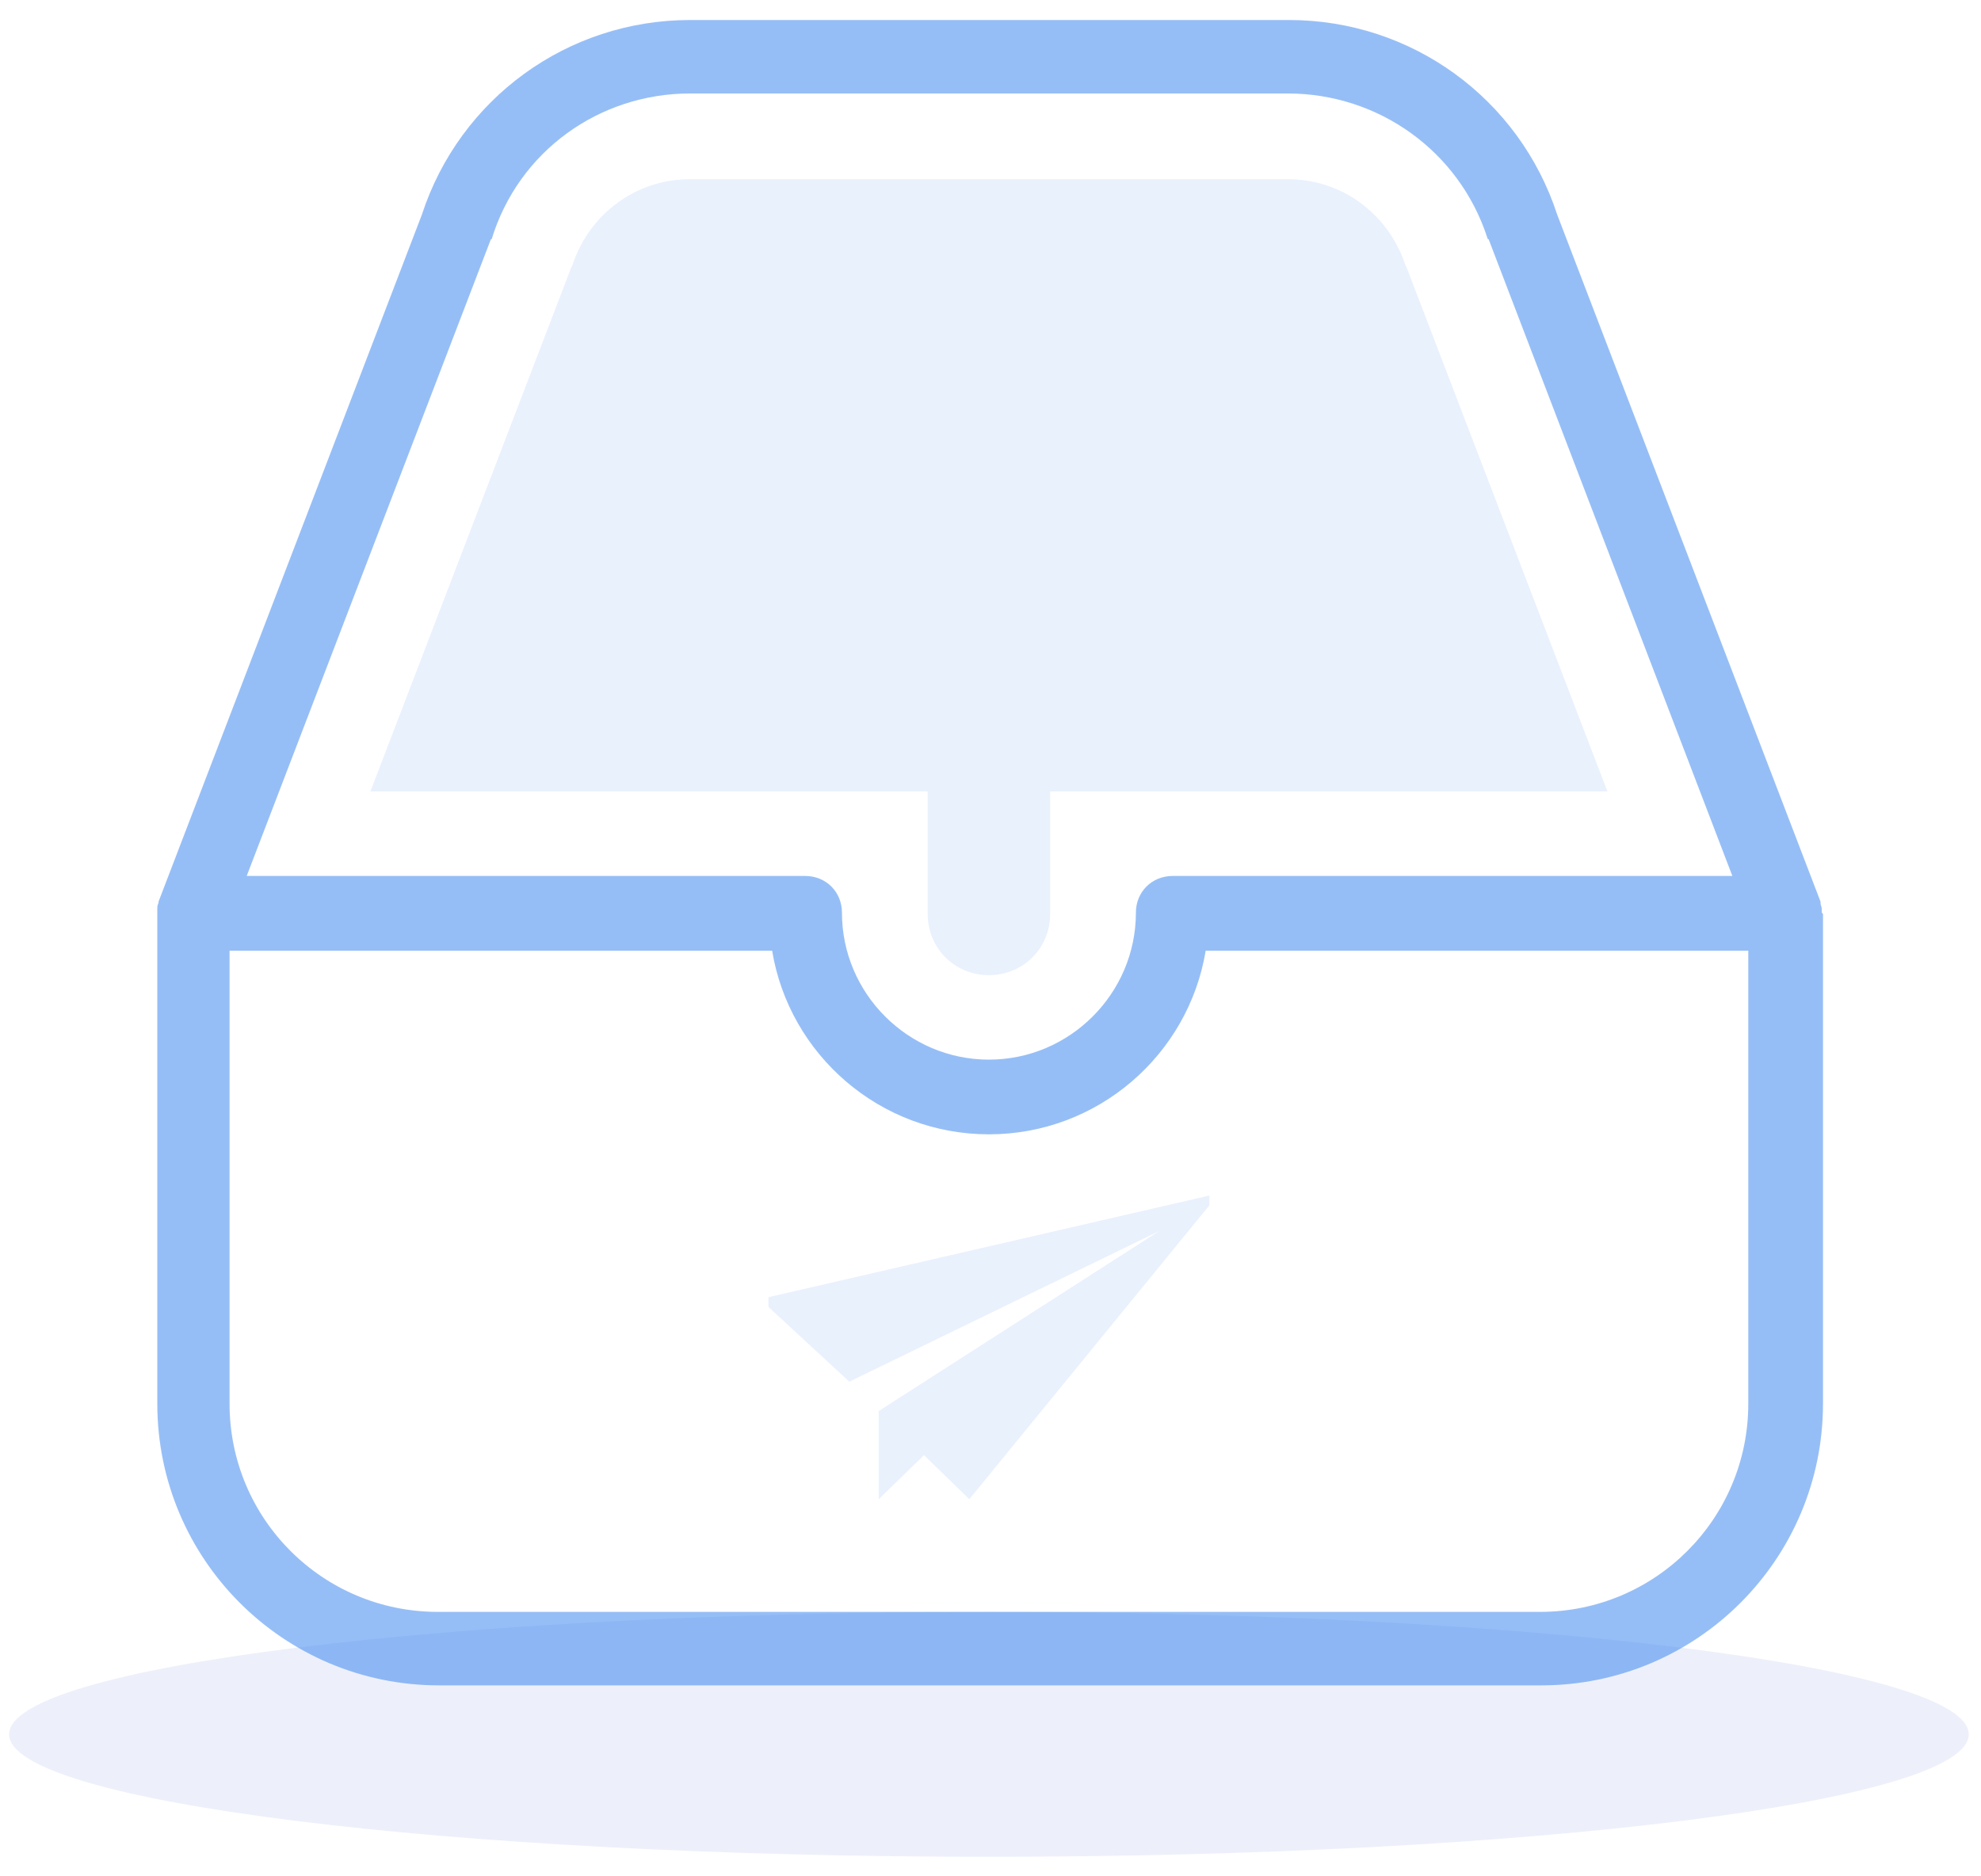 <?xml version="1.0" encoding="UTF-8"?>
<svg width="76px" height="72px" viewBox="0 0 76 72" version="1.1" xmlns="http://www.w3.org/2000/svg" xmlns:xlink="http://www.w3.org/1999/xlink">
    <title>queshengye_zanwushuju</title>
    <g id="页面-1" stroke="none" stroke-width="1" fill="none" fill-rule="evenodd">
        <g id="预约考试-选择科目和时间备份" transform="translate(-842, -547)" fill-rule="nonzero">
            <g id="queshengye_zanwushuju-2" transform="translate(842.349, 547.768)">
                <g id="queshengye_zanwushuju" transform="translate(0, 0)">
                    <path d="M0,65.783 C0,68.378 16.83,70.482 37.59,70.482 C58.351,70.482 75.181,68.378 75.181,65.783 C75.181,63.188 58.351,61.084 37.59,61.084 C16.83,61.084 0,63.188 0,65.783 Z" id="路径" fill="#4A68CC" opacity="0.1"></path>
                    <polygon id="路径" fill="#95BDF5" opacity="0.2" points="29.133 49.008 29.133 49.384 32.234 52.251 44.122 46.471 33.361 53.378 33.361 56.761 35.1 55.07 35.1 55.023 35.1 55.07 36.839 56.761 46.048 45.484 46.048 45.108"></polygon>
                    <path d="M69.542,34.207 L69.542,34.113 C69.542,34.019 69.495,33.972 69.495,33.878 L69.495,33.831 L59.393,7.471 C57.936,3.007 53.801,0 49.102,0 L26.125,0 C21.427,0 17.292,3.007 15.835,7.471 L5.733,33.831 L5.733,33.878 C5.686,33.972 5.686,34.019 5.686,34.113 L5.686,53.096 C5.686,59.064 10.525,63.904 16.493,63.904 L58.782,63.904 C64.749,63.904 69.589,59.064 69.589,53.096 L69.589,34.301 C69.542,34.254 69.542,34.254 69.542,34.207 L69.542,34.207 Z M18.466,8.458 C18.466,8.458 18.466,8.411 18.513,8.411 C19.547,5.028 22.648,2.819 26.125,2.819 L49.055,2.819 C52.533,2.819 55.634,5.028 56.714,8.364 C56.714,8.364 56.714,8.411 56.761,8.411 L66.112,32.845 L44.639,32.845 C43.84,32.845 43.229,33.455 43.229,34.254 C43.229,37.355 40.692,39.893 37.59,39.893 C34.489,39.893 31.952,37.355 31.952,34.254 C31.952,33.455 31.341,32.845 30.542,32.845 L9.116,32.845 L18.466,8.458 Z M66.723,53.096 C66.723,57.513 63.152,61.084 58.735,61.084 L16.446,61.084 C12.029,61.084 8.458,57.513 8.458,53.096 L8.458,35.711 L29.273,35.711 C29.931,39.705 33.408,42.759 37.59,42.759 C41.772,42.759 45.249,39.705 45.907,35.711 L66.723,35.711 L66.723,53.096 Z" id="形状" fill="#2E7EEE" opacity="0.5"></path>
                    <path d="M37.59,36.651 C36.275,36.651 35.241,35.617 35.241,34.301 L35.241,29.602 L13.861,29.602 L21.567,9.492 L21.614,9.398 C22.272,7.424 24.058,6.108 26.125,6.108 L49.055,6.108 C51.123,6.108 52.908,7.424 53.566,9.398 L53.613,9.492 L61.319,29.602 L39.94,29.602 L39.94,34.301 C39.94,35.617 38.906,36.651 37.59,36.651 L37.59,36.651 Z" id="路径" fill="#95BDF5" opacity="0.2"></path>
                </g>
            </g>
        </g>
    </g>
</svg>